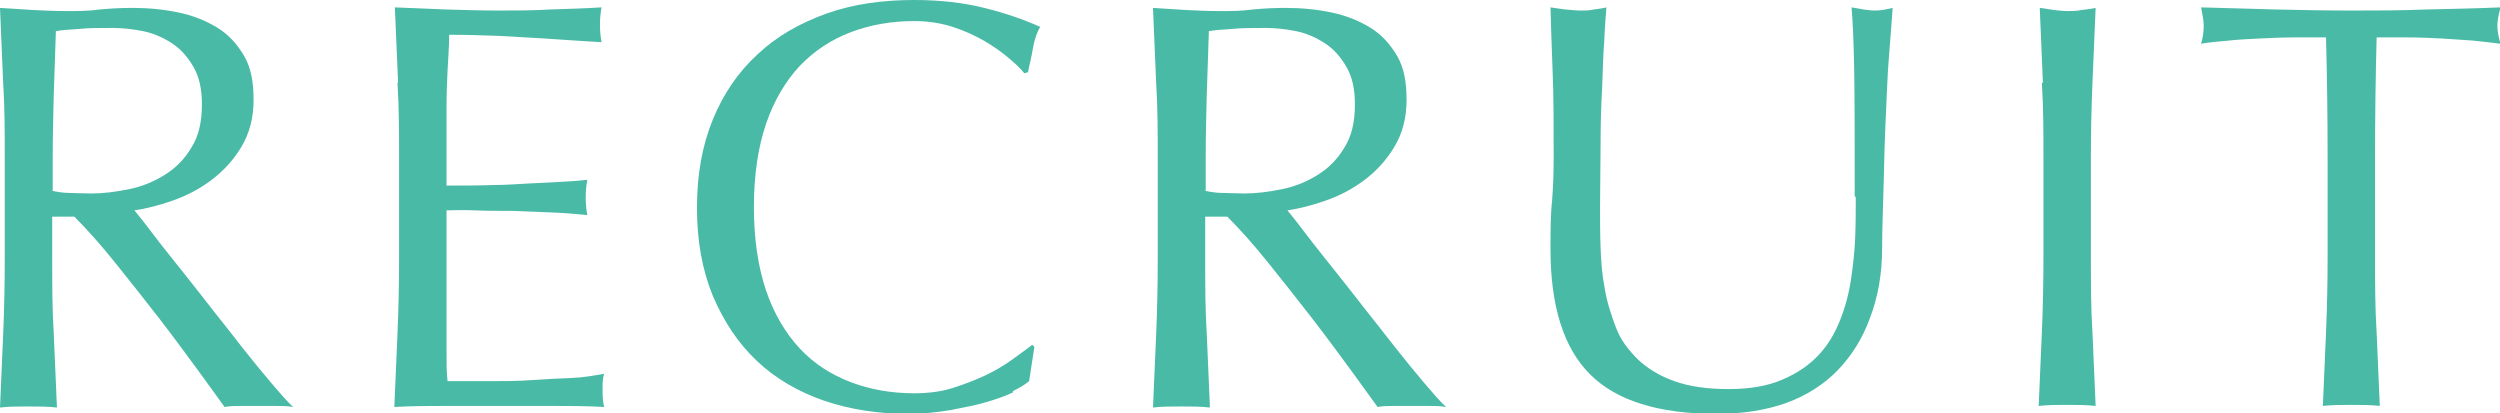 <svg xmlns="http://www.w3.org/2000/svg" id="_&#x30EC;&#x30A4;&#x30E4;&#x30FC;_2" viewBox="0 0 47.42 7.84"><g id="back"><path d="M.09,2.99c0-.48,0-.96-.03-1.42-.02-.47-.04-.94-.06-1.42.21.01.42.03.63.04.21.01.41.02.63.02s.42,0,.63-.03c.21-.02.41-.03.63-.03.31,0,.6.03.88.09s.52.16.73.29.37.31.5.53.18.5.18.83c0,.35-.08.65-.24.91s-.35.46-.58.63c-.23.17-.47.29-.73.38-.26.09-.5.15-.71.18.09.11.21.26.36.46.15.2.33.42.52.66.19.24.39.49.59.75.21.26.4.51.59.75.19.24.37.46.54.66.17.2.3.35.41.45-.11-.02-.22-.02-.33-.02h-.65c-.11,0-.22,0-.32.02-.11-.15-.28-.39-.5-.69s-.47-.64-.74-.99c-.27-.35-.55-.7-.83-1.05-.28-.35-.54-.64-.78-.88h-.42v.8c0,.48,0,.96.03,1.43.02.47.04.93.06,1.39-.17-.02-.35-.02-.54-.02s-.37,0-.54.02c.02-.46.04-.92.06-1.39.02-.47.03-.95.03-1.43v-1.89ZM.99,3.62c.1.02.21.04.34.04.12,0,.25.01.4.01.23,0,.46-.03.71-.08.25-.05.47-.14.68-.27.21-.13.38-.3.51-.52.14-.22.2-.49.2-.82,0-.29-.05-.52-.16-.71-.11-.19-.24-.34-.41-.45-.17-.11-.35-.19-.55-.23-.2-.04-.39-.06-.58-.06-.26,0-.47,0-.64.02-.17.01-.31.02-.43.04-.01.4-.03.8-.04,1.2-.01.4-.02.79-.02,1.19v.63Z" style="fill:#49baa6;"></path><path d="M7.55,1.55c-.02-.47-.04-.94-.06-1.41.33.01.66.03.98.04.33.01.65.02.98.02s.66,0,.98-.02c.32-.01.65-.02.98-.04-.02.11-.03.22-.03.33s.01.22.03.33c-.23-.01-.45-.03-.64-.04s-.4-.03-.62-.04c-.22-.01-.45-.03-.71-.04-.26-.01-.56-.02-.92-.02,0,.23-.02.46-.03.67-.01.21-.02.45-.02.73,0,.29,0,.56,0,.84,0,.27,0,.48,0,.62.32,0,.61,0,.87-.01.26,0,.49-.02.7-.03.21-.01.41-.02.59-.03.18-.01.35-.02.51-.04-.02.11-.03.22-.03.34,0,.11.01.22.03.33-.19-.02-.41-.04-.67-.05s-.51-.02-.76-.03c-.25,0-.49,0-.71-.01s-.4,0-.53,0c0,.07,0,.14,0,.21,0,.08,0,.17,0,.29v1.09c0,.42,0,.76,0,1.03,0,.27,0,.48.02.62h.77c.28,0,.55,0,.82-.02s.52-.03.76-.04.45-.05.62-.08c-.02.05-.02.11-.03.17,0,.06,0,.12,0,.17,0,.12.01.21.03.29-.33-.02-.66-.02-.98-.02h-2c-.33,0-.66,0-1,.02.02-.47.04-.94.06-1.4.02-.46.03-.94.03-1.42v-1.89c0-.48,0-.96-.03-1.43Z" style="fill:#49baa6;"></path><path d="M19.22,7.44c-.14.07-.32.13-.52.19-.2.06-.43.1-.68.15-.25.04-.51.07-.78.07-.58,0-1.11-.08-1.61-.25-.49-.17-.92-.42-1.27-.75-.36-.34-.63-.75-.84-1.24-.2-.49-.3-1.04-.3-1.67s.1-1.18.3-1.67c.2-.49.48-.9.85-1.24.36-.34.8-.59,1.3-.77s1.06-.26,1.67-.26c.48,0,.93.05,1.33.15.4.1.75.22,1.06.36-.06.1-.11.24-.14.42s-.07.32-.09.44l-.07.02c-.07-.09-.18-.19-.31-.3-.13-.11-.29-.22-.46-.32-.18-.1-.37-.19-.59-.26-.22-.07-.46-.11-.73-.11-.43,0-.83.07-1.2.21-.37.14-.69.35-.97.64-.27.29-.49.66-.64,1.1s-.23.97-.23,1.58.08,1.13.23,1.58c.15.44.37.81.64,1.1s.6.5.97.64c.37.14.77.21,1.2.21.26,0,.51-.03.73-.1.22-.07.43-.15.62-.24.19-.09.36-.19.51-.3.15-.11.28-.2.38-.28l.04.04-.1.65c-.07.06-.17.12-.31.19Z" style="fill:#49baa6;"></path><path d="M21.96,2.99c0-.48,0-.96-.03-1.42-.02-.47-.04-.94-.06-1.42.21.01.42.03.63.04.21.01.41.02.63.02s.42,0,.63-.03c.21-.02.41-.03.63-.03.31,0,.6.03.88.09s.52.16.73.29.37.31.5.53.18.5.18.83c0,.35-.08.65-.24.91s-.35.46-.58.63c-.23.17-.47.29-.73.38-.26.09-.5.15-.71.18.09.11.21.26.36.46.15.2.33.42.52.66.19.24.39.49.59.75.21.26.4.51.59.75.19.24.37.46.54.66.17.2.3.35.41.45-.11-.02-.22-.02-.33-.02h-.65c-.11,0-.22,0-.32.02-.11-.15-.28-.39-.5-.69s-.47-.64-.74-.99c-.27-.35-.55-.7-.83-1.05-.28-.35-.54-.64-.78-.88h-.42v.8c0,.48,0,.96.03,1.43.02.47.04.93.06,1.39-.17-.02-.35-.02-.54-.02s-.37,0-.54.02c.02-.46.04-.92.06-1.39.02-.47.03-.95.03-1.43v-1.89ZM22.86,3.62c.1.02.21.04.34.04.12,0,.25.01.4.01.23,0,.46-.03.71-.08.25-.05.47-.14.68-.27.21-.13.38-.3.51-.52.14-.22.2-.49.2-.82,0-.29-.05-.52-.16-.71-.11-.19-.24-.34-.41-.45-.17-.11-.35-.19-.55-.23-.2-.04-.39-.06-.58-.06-.26,0-.47,0-.64.02-.17.01-.31.02-.43.04-.01.4-.03.8-.04,1.2-.01.4-.02.79-.02,1.19v.63Z" style="fill:#49baa6;"></path><path d="M35.18,3.72c0-1.04,0-1.84-.01-2.41s-.03-.95-.05-1.17c.08.01.16.03.23.04.07.01.15.02.22.02.1,0,.21-.02.33-.05-.02.26-.04.56-.07.92s-.04.74-.06,1.14-.03.83-.04,1.25c-.01.43-.03.85-.03,1.25,0,.49-.08.93-.23,1.32-.14.39-.35.72-.61.99-.26.27-.59.48-.97.62-.39.14-.83.21-1.33.21-1.1,0-1.9-.25-2.4-.75s-.75-1.29-.75-2.37c0-.34,0-.65.03-.92.02-.27.03-.54.03-.82,0-.62,0-1.16-.02-1.64-.02-.48-.03-.88-.04-1.21.09.01.18.03.29.04.1.01.2.02.29.02.08,0,.16,0,.24-.02.08-.01.16-.02.24-.04-.01.16-.03.37-.04.63-.02.26-.03.56-.04.89-.02.33-.03.69-.03,1.07,0,.38-.01.78-.01,1.19,0,.25,0,.51.01.78s.03.53.08.78c.04.25.12.49.21.73s.24.43.42.61c.18.17.41.31.69.41.28.1.62.15,1.03.15s.74-.06,1.02-.18.5-.27.68-.46c.18-.19.31-.41.41-.66.1-.25.17-.51.21-.78.04-.27.07-.54.08-.81s.01-.52.01-.75Z" style="fill:#49baa6;"></path><path d="M38.75,1.57c-.02-.47-.04-.94-.06-1.42.1.01.19.03.27.04.09.01.18.02.26.02s.18,0,.26-.02c.09-.01.18-.02.27-.04-.02.48-.04.96-.06,1.42-.02.47-.03.94-.03,1.42v1.89c0,.48,0,.96.03,1.43.02.47.04.93.06,1.39-.17-.02-.35-.02-.54-.02s-.37,0-.54.02c.02-.46.04-.92.06-1.39.02-.47.03-.95.03-1.43v-1.89c0-.48,0-.96-.03-1.42Z" style="fill:#49baa6;"></path><path d="M44.1.71c-.19,0-.39,0-.6,0-.21,0-.42.01-.63.02s-.41.02-.6.04c-.19.02-.37.03-.52.06.04-.13.05-.25.05-.35,0-.08-.02-.19-.05-.34.48.01.96.03,1.42.04.46.01.94.02,1.42.02s.96,0,1.42-.02c.46-.01.94-.02,1.42-.04-.04.15-.06.26-.06.35,0,.09.02.21.06.34-.15-.02-.33-.04-.52-.06-.19-.01-.4-.03-.6-.04s-.42-.02-.63-.02c-.21,0-.41,0-.6,0-.02.75-.03,1.51-.03,2.28v1.89c0,.48,0,.96.03,1.43.02.47.04.93.06,1.39-.17-.02-.35-.02-.54-.02s-.37,0-.54.02c.02-.46.04-.92.06-1.39.02-.47.03-.95.03-1.43v-1.89c0-.76-.01-1.52-.03-2.28Z" style="fill:#49baa6;"></path></g></svg>